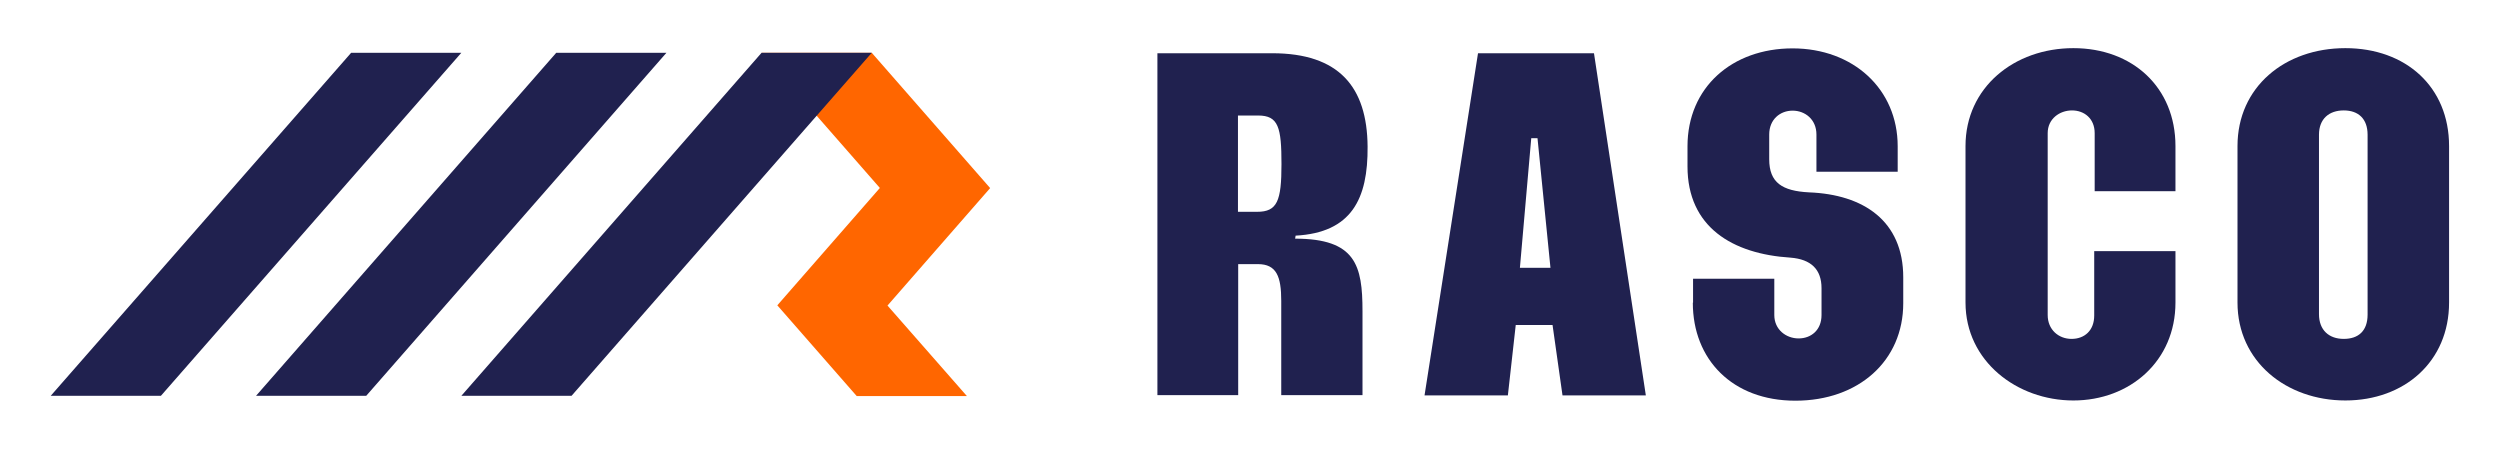 <?xml version="1.0" encoding="UTF-8"?> <svg xmlns="http://www.w3.org/2000/svg" id="Layer_1" version="1.1" viewBox="0 0 1080 194.8"><defs><style> .st0 { fill: #f60; } .st1 { fill: #20214f; } </style></defs><path class="st0" d="M427.7,81.2l-51.1-58.4h-47.6l51.1,58.4-44.3,50.7,34.3,39.2h47.6l-34.3-39.1,44.3-50.7"></path><polygon class="st1" points="329 22.8 199.3 171 246.9 171 376.6 22.8 329 22.8"></polygon><polygon class="st1" points="240.3 22.8 110.6 171 158.2 171 287.9 22.8 240.3 22.8"></polygon><polygon class="st1" points="151.7 22.8 21.9 171 69.5 171 199.3 22.8 151.7 22.8"></polygon><g><path class="st1" d="M499.9,23h49.7c28.9,0,41,14.6,41.2,40.3.2,22.6-6.9,37.2-31.1,38.5l-.2,1.3c26.2,0,29.1,11.6,29.1,31.3v36.3h-35.1v-40.7c0-10.5-2-15.9-10.1-15.9h-8.5v56.6h-34.9V23ZM543.1,91.5c8.7,0,10.5-4.7,10.5-20.6s-1.3-21-10.1-21h-8.7v41.6h8.3Z"></path><path class="st1" d="M638.5,23h50.1l22.4,147.8h-36l-4.3-30.4h-15.9l-3.4,30.4h-36l23.1-147.8ZM669.8,115.7l-5.6-56h-2.7l-4.9,56h13.2Z"></path><path class="st1" d="M731.4,130.7v-10.3h35.1v15.7c0,6.3,5.1,10.1,10.5,10.1s9.9-3.6,9.9-10.1v-11.6c0-8.1-4.5-12.5-13.4-13.2-25.1-1.6-44.5-13.2-44.5-39.4v-8.7c0-25.5,19.3-42.3,45.4-42.3s45.4,17.5,45.4,42.3v11h-35.1v-16.1c0-6.5-4.9-10.3-10.3-10.3s-10.1,3.8-10.1,10.3v10.7c0,10.1,5.6,13.7,17.2,14.3,23.5.9,40.7,12.3,40.7,36.7v11.2c0,24.9-19.3,42.1-46.6,42.1s-44.3-17.9-44.3-42.3Z"></path><path class="st1" d="M849.1,130.7V63.1c0-25.3,21-42.3,46.6-42.3s44.1,17,44.1,42.3v19.5h-34.9v-25.1c0-6.3-4.5-9.8-9.8-9.8s-10.5,3.6-10.5,9.8v78.6c0,6.3,4.7,10.3,10.3,10.3s9.8-3.6,9.8-10.1v-27.8h35.1v22.2c0,25.3-19.7,42.3-44.1,42.3s-46.6-17-46.6-42.3Z"></path><path class="st1" d="M966.6,130.7V63.1c0-25.5,20.4-42.3,46.6-42.3s44.8,16.8,44.8,42.3v67.6c0,25.5-19.3,42.3-44.8,42.3s-46.6-16.8-46.6-42.3ZM1012.5,146.4c6.3,0,10.3-3.4,10.3-10.5V58.2c0-6.9-4-10.5-10.3-10.5s-10.7,3.6-10.7,10.5v77.5c0,6.9,4.3,10.7,10.7,10.7Z"></path></g></svg> 